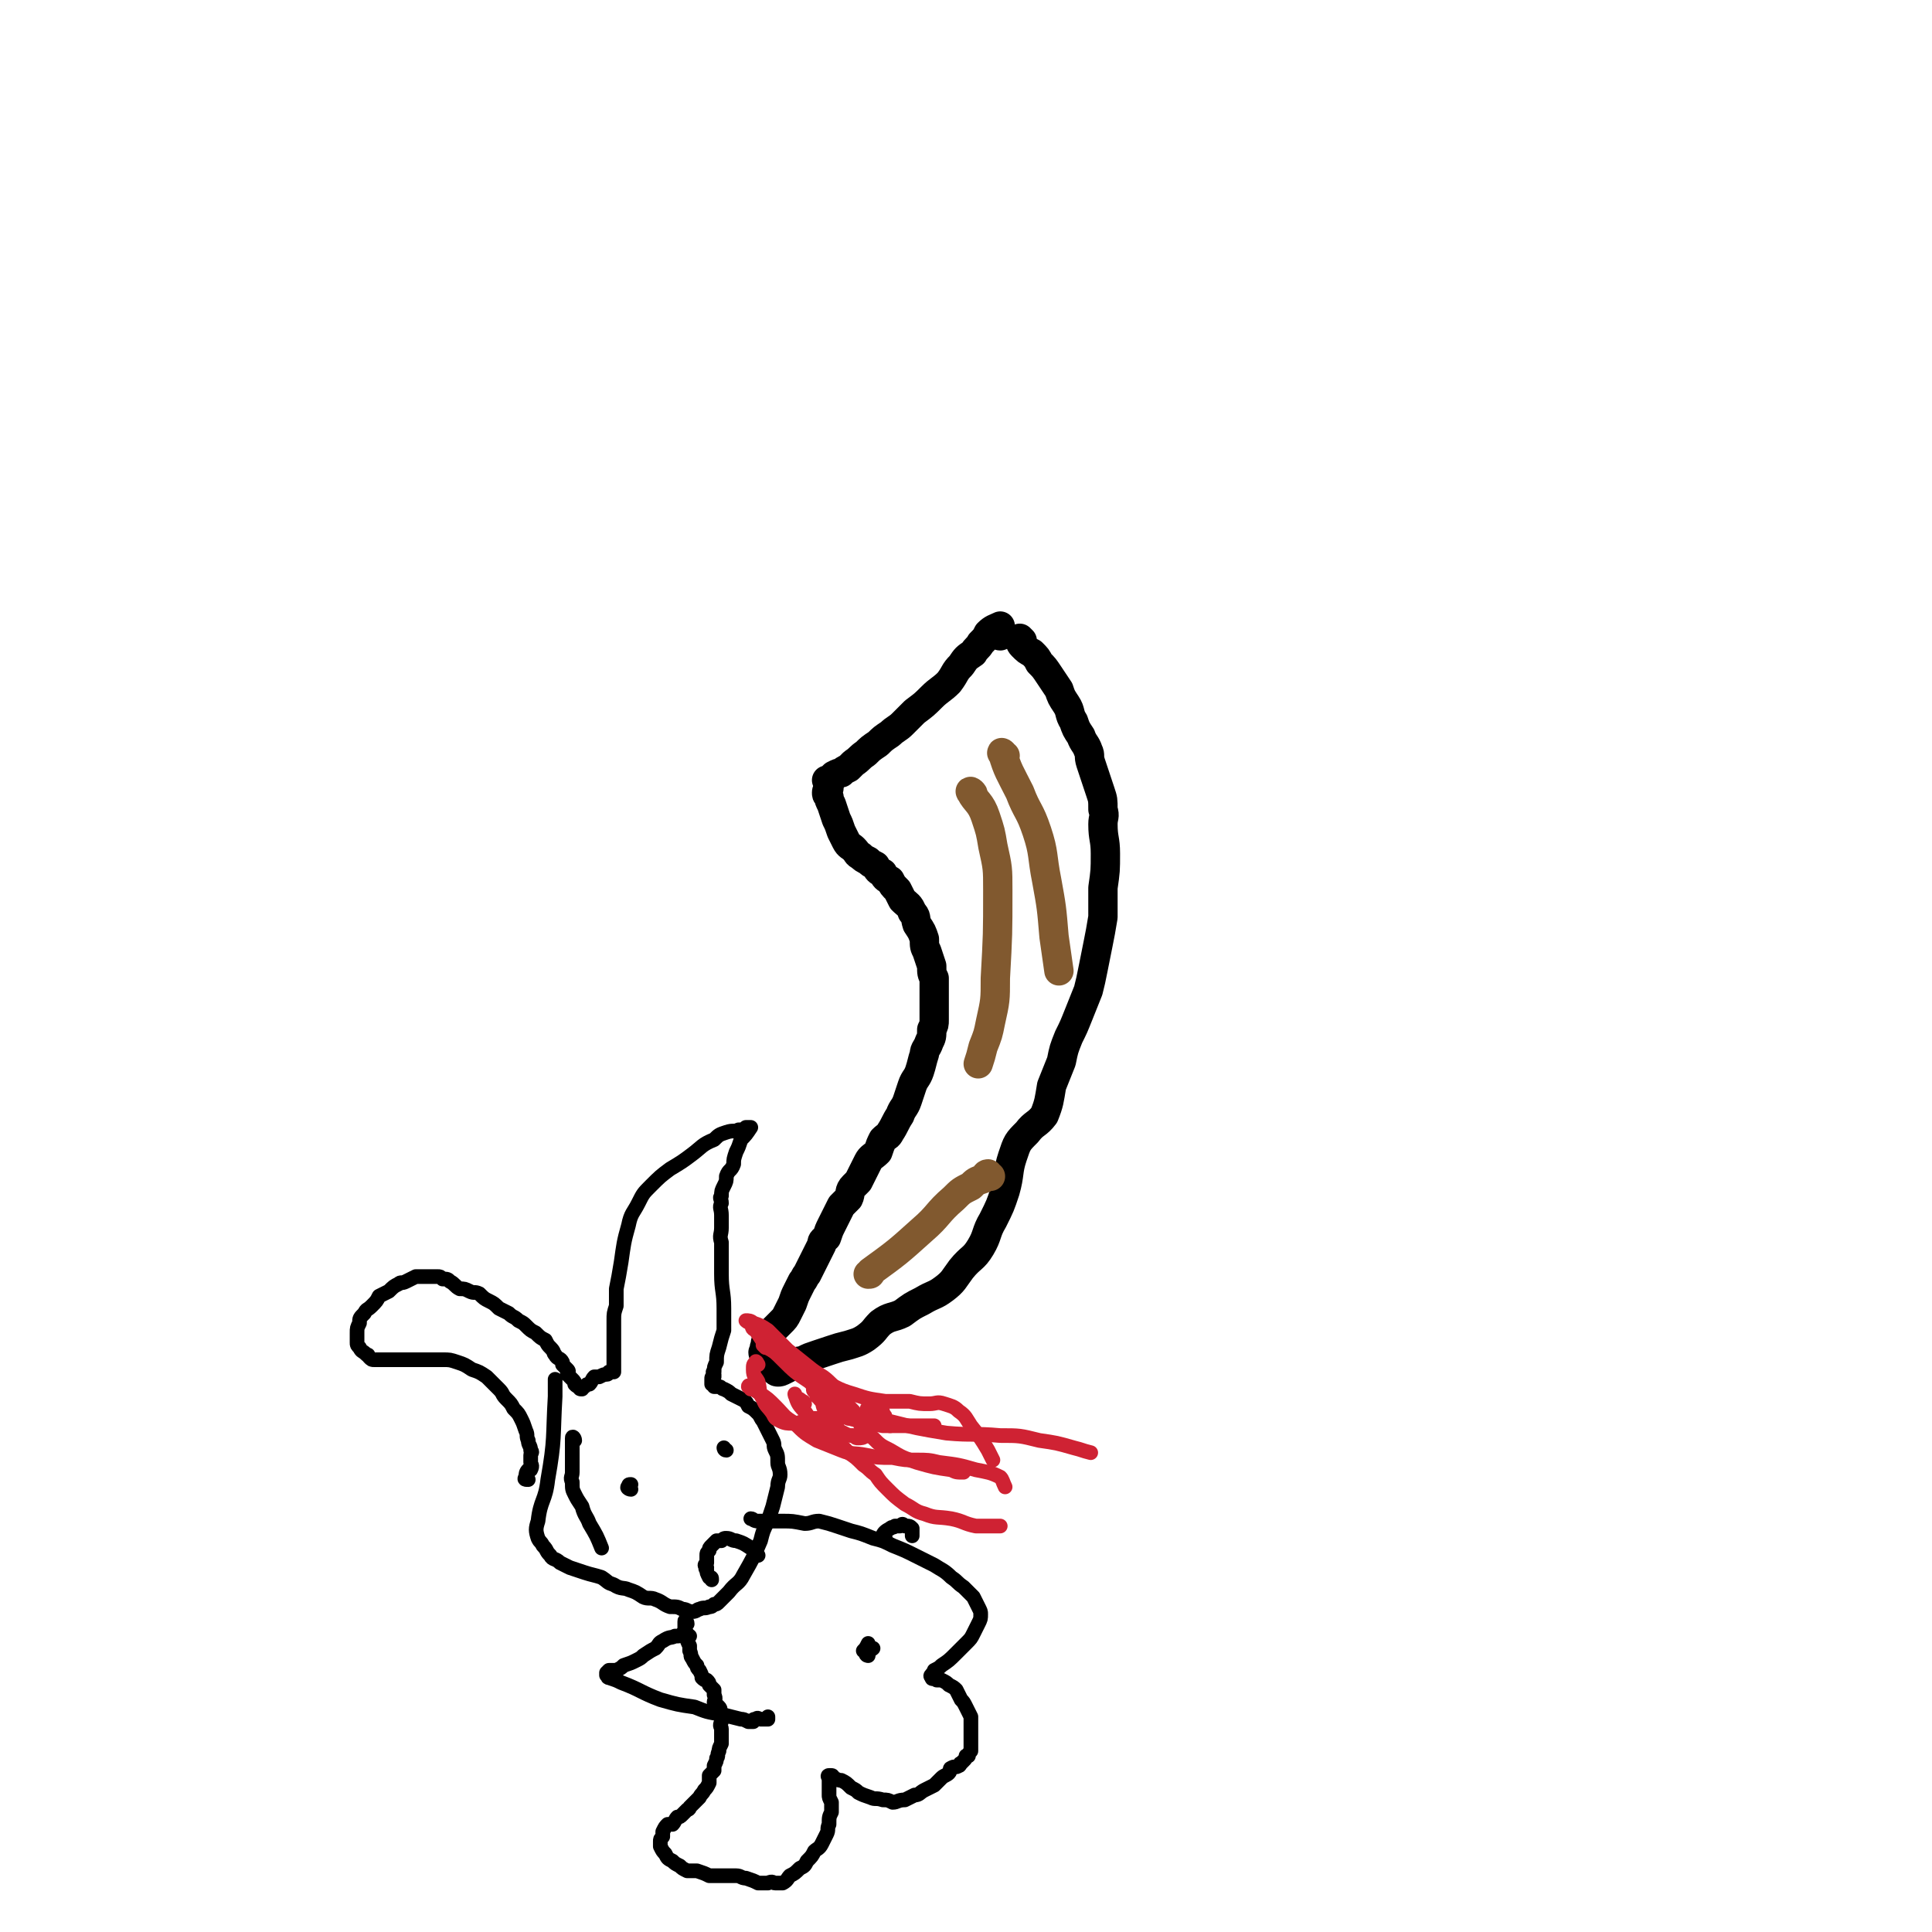 <svg viewBox='0 0 790 790' version='1.1' xmlns='http://www.w3.org/2000/svg' xmlns:xlink='http://www.w3.org/1999/xlink'><g fill='none' stroke='#000000' stroke-width='12' stroke-linecap='round' stroke-linejoin='round'><path d='M409,260c0,0 -1,0 -1,-1 0,-1 0,-1 1,-3 0,0 0,0 0,0 -2,1 -3,1 -5,3 -1,2 -1,2 -3,4 -1,2 -2,2 -3,4 -3,2 -3,2 -5,5 -3,3 -2,3 -5,7 -3,3 -4,3 -7,6 -3,3 -3,3 -7,6 -2,2 -2,2 -5,5 -2,2 -3,2 -5,4 -3,2 -3,2 -5,4 -3,2 -3,2 -5,4 -3,2 -2,2 -5,4 -1,1 -1,1 -2,2 -2,1 -2,1 -3,2 -1,0 -1,0 -3,1 0,0 0,0 -1,1 0,1 0,1 -1,1 0,0 0,0 -1,0 0,0 0,0 0,0 '/><path d='M418,262c0,0 -1,-1 -1,-1 0,1 0,2 1,3 2,2 2,2 4,3 2,2 2,2 3,4 2,2 2,2 4,5 2,3 2,3 4,6 1,3 1,3 3,6 2,3 1,4 3,7 1,3 1,3 3,6 1,3 2,3 3,6 1,2 0,2 1,5 1,3 1,3 2,6 1,3 1,3 2,6 1,3 1,3 1,7 1,3 0,3 0,6 0,6 1,6 1,12 0,7 0,7 -1,14 0,6 0,6 0,12 -1,6 -1,6 -2,11 -1,5 -1,5 -2,10 -1,5 -1,5 -2,9 -2,5 -2,5 -4,10 -2,5 -2,5 -4,9 -2,5 -2,5 -3,10 -2,5 -2,5 -4,10 -1,6 -1,7 -3,12 -3,4 -4,3 -7,7 -4,4 -4,4 -6,10 -2,6 -1,7 -3,14 -2,6 -2,6 -5,12 -3,5 -2,6 -5,11 -3,5 -4,4 -8,9 -3,4 -3,5 -7,8 -4,3 -4,2 -9,5 -4,2 -4,2 -8,5 -4,2 -5,1 -9,4 -3,3 -2,3 -6,6 -3,2 -4,2 -7,3 -4,1 -4,1 -7,2 -3,1 -3,1 -6,2 -3,1 -3,1 -5,2 -2,1 -3,0 -5,2 -1,1 -1,1 -3,2 -2,1 -2,1 -3,1 -1,0 -1,-1 -1,-1 -1,0 -1,0 -2,-1 0,0 0,0 0,0 -1,-1 -1,-1 -1,-1 0,0 0,0 0,-1 0,0 0,0 -1,0 0,-1 0,-1 0,-1 0,0 0,0 0,0 0,-1 0,-1 0,-2 0,0 -1,0 -1,-1 0,0 0,0 1,-1 0,0 0,0 0,-1 0,0 -1,0 0,0 0,-1 0,-1 0,-2 1,-1 0,-1 1,-3 1,-1 1,-1 3,-3 1,-1 1,-1 2,-2 2,-2 2,-2 3,-4 1,-2 1,-2 2,-4 1,-3 1,-3 2,-5 1,-2 1,-2 2,-4 1,-1 1,-2 2,-3 1,-2 1,-2 2,-4 1,-2 1,-2 2,-4 1,-2 1,-2 2,-4 0,-2 1,-2 2,-3 1,-3 1,-3 2,-5 1,-2 1,-2 2,-4 1,-2 1,-2 2,-4 2,-2 2,-2 3,-3 1,-2 0,-3 2,-5 1,-1 1,-1 2,-2 1,-2 1,-2 2,-4 1,-2 1,-2 2,-4 1,-2 2,-2 4,-4 1,-3 1,-3 2,-5 2,-2 2,-1 3,-3 2,-3 2,-4 4,-7 1,-3 2,-3 3,-6 1,-3 1,-3 2,-6 1,-3 2,-3 3,-6 1,-3 1,-4 2,-7 0,-2 1,-2 2,-5 1,-2 1,-2 1,-5 1,-2 1,-2 1,-4 0,-2 0,-2 0,-4 0,-2 0,-2 0,-4 0,-2 0,-2 0,-4 0,-3 0,-3 0,-5 -1,-2 -1,-2 -1,-5 -1,-3 -1,-3 -2,-6 -1,-2 -1,-2 -1,-5 -1,-3 -1,-3 -3,-6 -1,-3 0,-3 -2,-5 -1,-3 -2,-3 -4,-5 -1,-2 -1,-2 -2,-4 -2,-2 -2,-2 -3,-4 -2,-1 -2,-1 -3,-3 -2,-1 -2,-1 -3,-3 -2,-1 -2,-1 -3,-2 -2,-1 -2,-1 -3,-2 -2,-1 -1,-1 -3,-3 -1,-1 -2,-1 -3,-3 -1,-2 -1,-2 -2,-4 -1,-3 -1,-3 -2,-5 -1,-3 -1,-3 -2,-6 -1,-2 -1,-2 -1,-3 -1,-1 -1,-1 -1,-2 0,-1 1,-1 1,-2 '/></g>
<g fill='none' stroke='#81592F' stroke-width='12' stroke-linecap='round' stroke-linejoin='round'><path d='M398,325c0,-1 -2,-2 -1,-1 2,4 4,4 6,10 2,6 2,6 3,12 2,9 2,9 2,18 0,18 0,18 -1,36 0,9 0,9 -2,18 -1,5 -1,5 -3,10 -1,4 -1,4 -2,7 '/><path d='M411,309c-1,0 -2,-2 -1,-1 2,7 3,8 7,16 3,8 4,7 7,16 3,9 2,10 4,20 2,11 2,11 3,23 1,7 1,7 2,14 '/><path d='M405,481c-1,0 -1,-1 -1,-1 -1,0 -1,1 -2,2 -3,1 -3,1 -5,3 -4,2 -4,2 -7,5 -7,6 -6,7 -13,13 -10,9 -10,9 -21,17 0,1 0,1 -1,1 '/></g>
<g fill='none' stroke='#000000' stroke-width='6' stroke-linecap='round' stroke-linejoin='round'><path d='M216,605c-1,0 -2,0 -1,-1 0,-1 0,-2 1,-3 0,0 1,0 1,0 1,-2 0,-2 0,-3 0,-1 0,-1 0,-3 0,-1 1,-1 0,-2 0,-2 -1,-2 -1,-4 -1,-2 0,-2 -1,-4 -1,-3 -1,-3 -2,-5 -1,-2 -1,-2 -3,-4 -1,-2 -1,-2 -3,-4 -2,-2 -1,-2 -3,-4 -3,-3 -3,-3 -5,-5 -3,-2 -3,-2 -6,-3 -3,-2 -3,-2 -6,-3 -3,-1 -3,-1 -6,-1 -3,0 -3,0 -6,0 -3,0 -3,0 -6,0 -3,0 -3,0 -6,0 -1,0 -1,0 -3,0 -2,0 -2,0 -4,0 -1,0 -1,0 -3,0 -1,0 -1,0 -2,-1 -1,-1 0,-1 -1,-1 -2,-2 -2,-1 -3,-3 -1,-1 -1,-1 -1,-2 0,-2 0,-2 0,-4 0,-2 0,-2 1,-4 0,-2 0,-2 2,-4 1,-2 1,-1 3,-3 2,-2 2,-2 3,-4 2,-1 2,-1 4,-2 2,-2 2,-2 4,-3 1,-1 1,0 3,-1 2,-1 2,-1 4,-2 1,0 1,0 3,0 1,0 1,0 2,0 2,0 2,0 4,0 1,0 1,0 2,1 2,0 2,0 3,1 2,1 2,2 4,3 2,0 2,0 4,1 2,1 2,0 4,1 2,2 2,2 4,3 2,1 2,1 4,3 2,1 2,1 4,2 2,2 2,1 4,3 2,1 2,1 3,2 2,2 2,2 4,3 2,2 2,2 4,3 1,2 1,2 2,3 2,2 1,2 2,3 1,2 2,1 3,3 0,0 0,1 0,1 1,1 1,1 2,2 0,0 0,0 0,0 1,1 0,1 0,1 0,0 0,0 0,1 1,1 1,1 2,2 1,1 1,1 1,2 1,1 1,1 2,1 0,1 0,1 1,1 0,0 0,-1 1,-1 1,-1 1,-1 2,-1 1,-1 1,-2 2,-3 1,0 1,0 2,0 2,-1 2,-1 3,-1 1,0 1,-1 1,-1 1,0 1,0 1,0 1,0 1,0 1,0 0,-1 0,-1 0,-1 0,-1 0,-1 0,-1 0,-1 0,-1 0,-1 0,-3 0,-3 0,-5 0,-2 0,-2 0,-4 0,-2 0,-2 0,-4 0,-2 0,-2 0,-5 0,-3 0,-3 1,-6 0,-3 0,-3 0,-7 1,-5 1,-5 2,-11 1,-7 1,-8 3,-15 1,-5 2,-5 4,-9 2,-4 2,-4 5,-7 4,-4 4,-4 8,-7 5,-3 5,-3 9,-6 4,-3 4,-4 9,-6 2,-2 2,-2 5,-3 3,-1 3,0 5,-1 2,0 2,0 3,-1 1,0 1,0 1,0 0,0 1,0 1,0 -2,3 -2,3 -4,5 -1,3 -1,3 -2,5 -1,3 -1,3 -1,5 -1,3 -2,2 -3,5 0,2 0,2 -1,4 -1,2 -1,2 -1,4 -1,1 0,1 0,3 -1,2 0,2 0,5 0,2 0,2 0,5 0,3 -1,3 0,6 0,6 0,6 0,13 0,7 1,7 1,14 0,4 0,4 0,9 -1,3 -1,3 -2,7 -1,3 -1,3 -1,6 -1,2 -1,2 -1,4 -1,0 0,0 0,1 0,0 0,0 0,1 -1,0 -1,0 -1,1 0,0 0,1 0,1 0,0 0,0 0,1 0,0 0,0 1,0 0,1 0,1 0,1 1,0 1,0 2,0 1,0 1,1 2,1 2,1 2,1 3,2 2,1 2,1 4,2 2,1 2,1 3,3 2,1 2,1 4,3 1,1 1,2 2,3 1,2 1,2 2,4 1,2 1,2 2,4 1,2 0,2 1,4 1,2 1,2 1,5 0,2 1,2 1,5 0,2 -1,2 -1,5 -1,4 -1,4 -2,8 -1,3 -1,3 -2,6 -2,4 -2,4 -3,8 -3,7 -3,7 -7,14 -2,4 -3,3 -6,7 -2,2 -2,2 -4,4 -1,1 -1,1 -2,1 -1,1 -1,1 -2,1 -2,1 -2,0 -4,1 -1,0 -1,1 -3,1 -2,0 -2,-1 -4,-1 -2,-1 -2,-1 -5,-1 -3,-1 -3,-2 -6,-3 -2,-1 -3,0 -5,-1 -3,-2 -3,-2 -6,-3 -2,-1 -3,0 -6,-2 -3,-1 -2,-1 -5,-3 -3,-1 -4,-1 -7,-2 -3,-1 -3,-1 -6,-2 -2,-1 -2,-1 -4,-2 -2,-2 -3,-1 -4,-3 -2,-2 -1,-2 -3,-4 -1,-2 -1,-1 -2,-3 -1,-3 -1,-4 0,-7 1,-9 3,-8 4,-17 3,-17 2,-17 3,-34 0,-3 0,-3 0,-7 '/><path d='M235,589c0,-1 -1,-2 -1,-1 0,1 0,2 0,4 0,3 0,3 0,5 0,2 0,2 0,5 0,2 -1,2 0,4 0,3 0,3 1,5 1,2 1,2 3,5 1,4 2,4 3,7 3,5 3,5 5,10 '/><path d='M258,609c-1,0 -2,-1 -1,-1 0,-1 0,-1 1,-1 0,0 0,0 0,0 '/><path d='M297,593c-1,0 -1,-1 -1,-1 '/><path d='M291,646c0,-1 0,-1 -1,-1 -1,-2 -1,-2 -1,-3 -1,-1 0,-1 0,-1 -1,-1 -1,-1 0,-2 0,-2 0,-2 0,-3 0,-1 0,-1 1,-2 0,-1 0,-1 1,-2 1,-1 1,-1 2,-2 1,0 1,0 2,0 1,-1 1,-1 2,-1 2,0 2,1 4,1 3,1 3,1 6,3 2,1 1,1 3,3 '/><path d='M281,664c0,-1 -1,-2 -1,-1 0,0 0,1 0,2 0,1 0,1 0,2 0,1 1,1 1,3 0,1 0,1 1,3 0,1 0,1 0,2 1,2 0,2 1,3 1,2 1,2 2,3 0,1 0,1 1,2 1,2 1,2 1,3 1,1 1,1 2,1 1,1 1,1 1,2 1,1 1,1 2,2 0,1 0,1 0,2 1,2 0,2 0,3 1,1 1,1 2,2 1,1 0,1 1,3 0,1 0,1 0,3 -1,2 0,2 0,3 0,2 0,2 0,4 0,1 0,1 0,2 -1,2 -1,2 -1,3 -1,2 0,2 -1,3 0,1 0,1 -1,3 0,1 0,1 0,2 -1,1 -1,1 -2,2 0,2 0,2 0,3 -1,2 -1,2 -2,3 -1,2 -1,1 -2,3 -1,1 -1,1 -2,2 -1,1 -1,1 -2,2 0,1 -1,1 -1,1 -1,1 -1,1 -2,2 -1,1 -1,1 -2,1 -1,1 -1,2 -2,3 -1,0 -1,0 -2,0 -1,1 -1,1 -2,3 0,1 0,1 0,2 -1,1 -1,1 -1,2 0,1 0,1 0,2 1,2 1,2 2,3 1,2 1,2 3,3 1,1 1,1 3,2 1,1 1,1 3,2 2,0 2,0 4,0 3,1 3,1 5,2 3,0 3,0 5,0 3,0 3,0 6,0 2,0 2,1 4,1 3,1 3,1 5,2 2,0 2,0 4,0 2,-1 2,0 3,0 2,0 2,0 3,0 2,-1 2,-2 3,-3 2,-1 2,-1 4,-3 2,-1 2,-1 3,-3 2,-2 2,-2 3,-4 1,-1 2,-1 3,-3 1,-2 1,-2 2,-4 1,-2 0,-2 1,-4 0,-3 0,-3 1,-5 0,-2 0,-2 0,-4 -1,-2 -1,-2 -1,-3 0,-2 0,-2 0,-3 0,-1 0,-1 0,-2 0,-1 0,-1 0,-2 0,0 -1,-1 0,-1 0,0 0,0 1,0 1,0 0,1 1,1 2,1 2,1 3,1 2,1 2,1 4,3 2,1 2,1 3,2 2,1 2,1 5,2 2,1 2,0 5,1 2,0 2,0 4,1 2,0 2,-1 5,-1 2,-1 2,-1 4,-2 2,0 2,-1 4,-2 2,-1 2,-1 4,-2 2,-2 2,-2 3,-3 1,-1 2,-1 3,-2 1,-1 0,-2 1,-2 1,-1 2,0 3,-1 1,0 0,-1 1,-1 1,-1 1,-1 1,-1 1,-1 1,-1 1,-2 0,0 0,0 1,0 0,-1 0,-1 1,-2 0,-1 0,-1 0,-2 0,-1 0,-1 0,-2 0,-2 0,-2 0,-3 0,-1 0,-1 0,-3 0,-2 0,-2 0,-4 -1,-2 -1,-2 -2,-4 -1,-2 -1,-2 -2,-3 -1,-2 -1,-2 -2,-4 -1,-1 -1,-1 -3,-2 -1,-1 -1,-1 -3,-2 -1,0 -1,0 -2,0 0,0 0,-1 -1,-1 0,0 -1,1 -1,0 0,0 -1,-1 0,-1 0,-1 1,-1 1,-2 2,-1 2,-1 3,-2 3,-2 3,-2 6,-5 2,-2 2,-2 4,-4 2,-2 2,-2 3,-4 1,-2 1,-2 2,-4 1,-2 1,-2 1,-4 0,-1 0,-1 -1,-3 -1,-2 -1,-2 -2,-4 -2,-2 -2,-2 -4,-4 -3,-2 -2,-2 -5,-4 -3,-3 -4,-3 -7,-5 -4,-2 -4,-2 -8,-4 -4,-2 -4,-2 -9,-4 -4,-2 -4,-2 -8,-3 -5,-2 -5,-2 -9,-3 -3,-1 -3,-1 -6,-2 -3,-1 -3,-1 -7,-2 -3,0 -3,1 -6,1 -5,-1 -5,-1 -9,-1 -3,0 -3,0 -6,0 -2,0 -2,0 -4,0 -2,0 -2,-1 -3,-1 '/><path d='M355,677c0,0 -1,0 -1,-1 0,-1 0,-1 1,-2 0,0 2,0 2,0 0,0 -1,1 -2,1 -1,0 -2,0 -2,0 1,-1 1,-1 2,-3 '/><path d='M282,669c-1,0 -1,-1 -1,-1 -1,0 -1,0 -2,0 -1,1 -1,1 -3,1 -2,1 -2,0 -5,2 -2,1 -1,1 -3,3 -2,1 -2,1 -5,3 -1,1 -1,1 -3,2 -2,1 -2,1 -5,2 -1,1 -1,1 -3,2 -2,0 -2,0 -3,0 -1,1 -1,1 -1,1 0,1 0,1 0,1 1,0 0,1 1,1 3,1 3,1 5,2 8,3 8,4 16,7 7,2 7,2 14,3 5,2 5,2 11,3 4,1 4,1 8,2 1,0 1,0 3,1 1,0 1,0 2,0 0,-1 0,-1 1,-1 1,-1 1,0 2,0 1,0 2,0 3,0 0,0 0,-1 0,-1 '/><path d='M362,629c0,0 -1,0 -1,-1 0,-1 1,-2 3,-3 1,-1 1,0 2,-1 1,0 1,0 2,0 1,-1 1,-1 2,0 2,0 2,0 3,1 0,1 0,2 0,3 '/></g>
<g fill='none' stroke='#CF2233' stroke-width='6' stroke-linecap='round' stroke-linejoin='round'><path d='M310,558c0,0 -1,-2 -1,-1 -1,1 -1,1 -1,3 0,3 1,3 2,5 1,4 0,4 2,7 1,3 2,3 4,6 1,2 1,2 3,3 2,1 3,1 5,1 1,0 1,0 2,0 3,-1 3,-1 5,-2 2,0 3,0 5,0 3,-1 3,-1 7,-1 2,0 2,0 4,1 2,0 2,0 4,1 1,1 2,1 3,2 0,1 0,1 1,3 0,0 -1,1 -1,1 -1,1 -2,1 -3,1 -1,0 -1,0 -2,-1 -2,0 -2,0 -4,-1 -2,-1 -2,-1 -3,-3 -2,-1 -2,-2 -3,-4 -1,-1 -1,-1 -2,-3 -1,-2 0,-2 -2,-4 0,-1 0,0 -1,-1 0,-2 0,-2 0,-3 -1,0 -1,-1 -1,0 0,0 -1,0 0,1 0,0 1,0 1,1 2,2 2,2 3,4 3,2 3,3 6,4 4,2 4,2 9,3 4,1 4,1 9,2 7,0 7,0 13,0 4,0 4,0 8,0 '/><path d='M349,580c0,0 0,0 -1,-1 -1,-1 -1,-1 -2,-1 -3,-3 -3,-3 -6,-5 -5,-4 -5,-4 -9,-8 -6,-4 -6,-4 -11,-9 -3,-3 -3,-3 -7,-6 -2,-3 -2,-3 -4,-6 -2,-1 -1,-1 -2,-3 -1,0 -2,-1 -2,-1 1,0 2,0 3,1 3,1 3,1 6,3 4,4 4,4 8,8 5,4 5,4 10,8 4,3 4,2 8,6 3,3 2,3 5,6 2,3 2,3 4,5 2,3 2,3 3,6 2,3 2,3 5,5 3,3 3,3 7,5 5,3 5,3 11,5 7,2 7,2 14,3 2,1 2,1 5,1 '/><path d='M364,583c0,0 -1,0 -1,-1 -1,-1 0,-1 -1,-2 0,-1 0,-1 -1,-2 0,-1 0,-1 -1,-1 -1,-1 -1,-1 -2,-1 -1,0 -1,-1 -2,-1 -1,0 -1,0 -1,1 -1,0 0,0 0,1 4,2 4,3 8,4 12,3 12,3 24,5 11,1 11,0 22,1 8,0 8,0 16,2 7,1 7,1 14,3 4,1 3,1 7,2 '/><path d='M329,574c0,-1 -1,-1 -1,-1 -1,-1 -1,-1 -2,-1 -1,-1 -1,-2 -1,-2 1,3 1,4 4,7 2,3 2,3 5,6 4,3 4,3 7,6 3,2 3,2 6,5 3,2 3,2 6,5 3,2 2,2 5,4 2,3 2,3 5,6 3,3 3,3 7,6 4,2 4,3 8,4 5,2 5,1 11,2 5,1 5,2 10,3 5,0 5,0 10,0 '/><path d='M307,568c0,-1 -1,-2 -1,-1 1,0 2,1 5,3 3,2 3,2 6,5 4,4 3,4 8,7 4,4 4,4 9,7 5,2 5,2 10,4 5,2 5,1 10,2 5,1 5,1 11,1 5,1 5,1 10,1 4,0 5,0 9,1 8,1 8,1 15,3 5,1 6,1 10,3 1,1 1,2 2,4 '/><path d='M313,551c0,0 -1,-1 -1,-1 3,2 4,2 8,5 8,4 8,5 15,9 7,3 7,4 14,6 6,2 6,2 13,3 5,0 5,0 10,0 4,1 4,1 8,1 3,0 3,-1 6,0 3,1 4,1 6,3 3,2 3,3 5,6 4,5 4,5 7,10 1,2 1,2 2,4 '/></g>
</svg>
